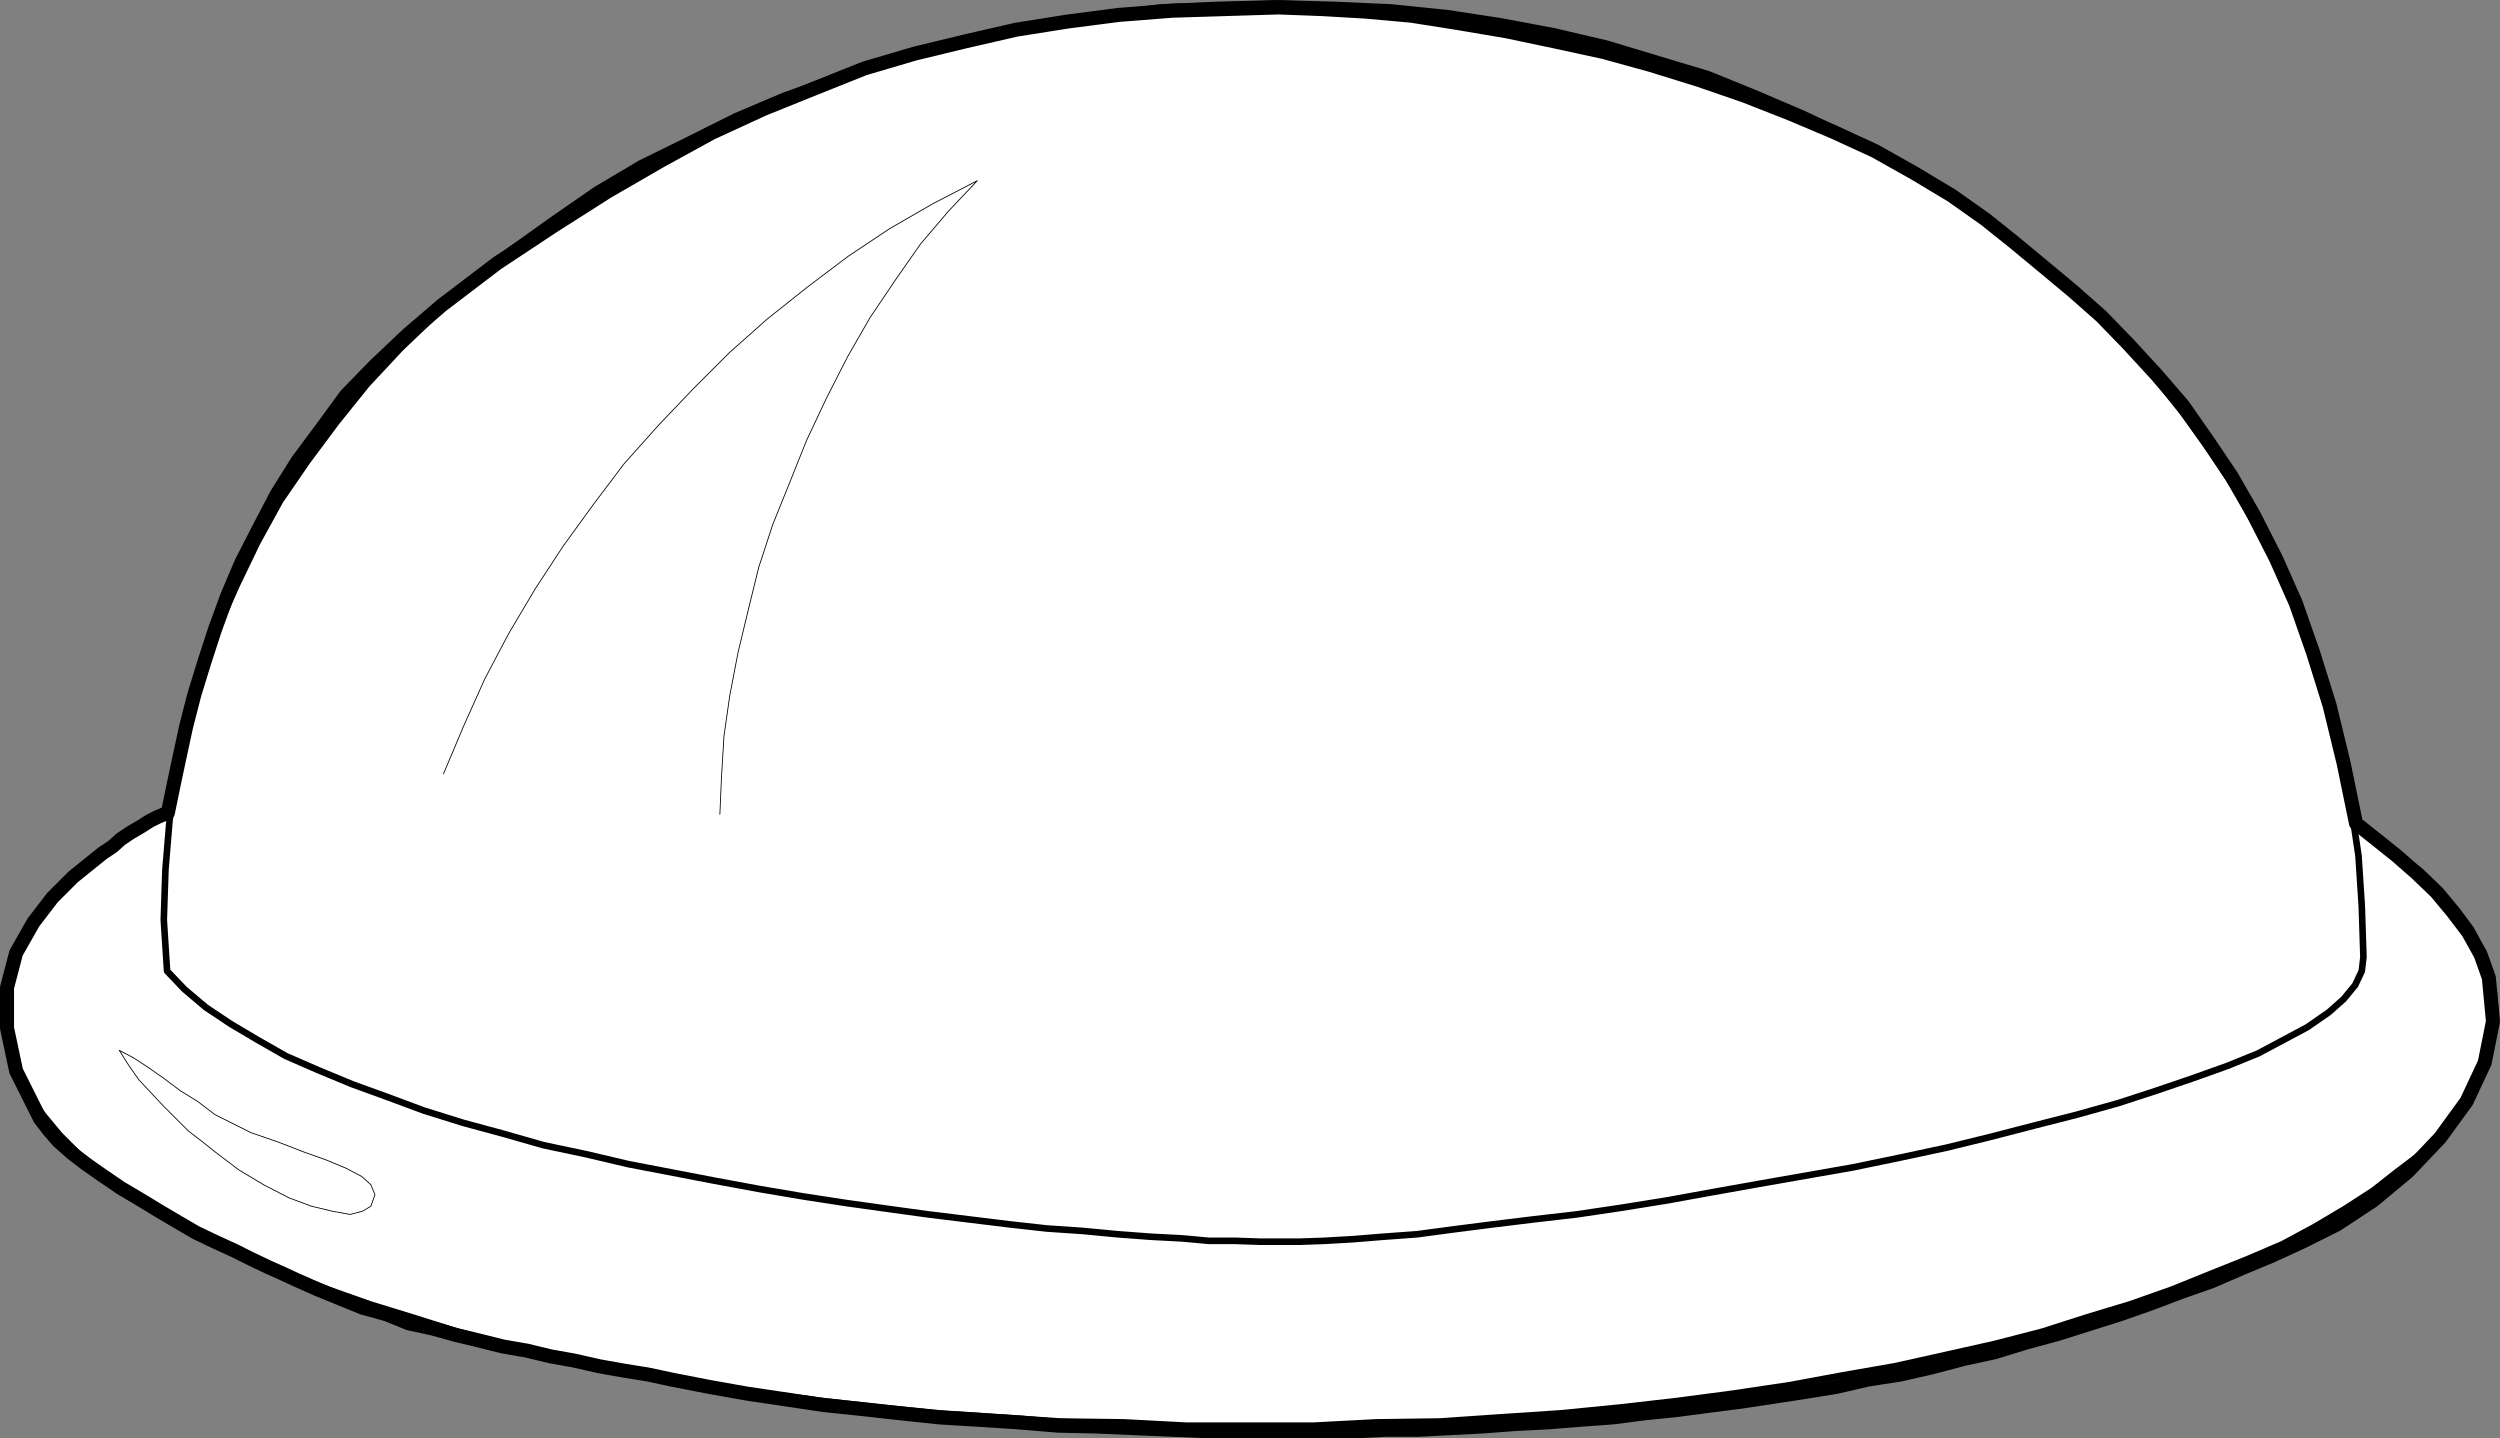 <?xml version="1.0" encoding="UTF-8" standalone="no"?>
<svg
   version="1.0"
   width="129.553mm"
   height="74.542mm"
   id="svg7"
   sodipodi:docname="Diaphragm.wmf"
   xmlns:inkscape="http://www.inkscape.org/namespaces/inkscape"
   xmlns:sodipodi="http://sodipodi.sourceforge.net/DTD/sodipodi-0.dtd"
   xmlns="http://www.w3.org/2000/svg"
   xmlns:svg="http://www.w3.org/2000/svg">
  <rect width="100%" height="100%" fill="#808080" stroke="none"/>
  <sodipodi:namedview
     id="namedview7"
     pagecolor="#ffffff"
     bordercolor="#000000"
     borderopacity="0.25"
     inkscape:showpageshadow="2"
     inkscape:pageopacity="0.0"
     inkscape:pagecheckerboard="0"
     inkscape:deskcolor="#d1d1d1"
     inkscape:document-units="mm" />
  <defs
     id="defs1">
    <pattern
       id="WMFhbasepattern"
       patternUnits="userSpaceOnUse"
       width="6"
       height="6"
       x="0"
       y="0" />
  </defs>
  <path
     style="fill:#ffffff;fill-opacity:1;fill-rule:evenodd;stroke:none"
     d="m 244.743,117.477 h 12.605 l 12.282,0.646 12.282,0.162 11.797,0.97 12.12,0.646 11.474,1.131 11.312,1.454 10.989,1.293 10.827,1.616 10.504,1.939 10.181,1.939 10.181,2.101 9.373,2.262 9.373,2.424 8.565,2.747 8.565,2.424 8.242,2.909 7.595,3.07 7.272,2.909 6.787,3.07 6.302,3.232 5.979,3.555 5.494,3.555 4.525,3.555 4.686,3.555 3.878,3.717 3.232,3.878 2.747,3.717 2.101,4.201 1.454,4.04 0.97,4.04 0.323,4.04 -0.323,4.201 -0.97,4.04 -1.454,4.04 -2.101,4.201 -2.747,3.717 -3.232,3.878 -3.878,3.717 -4.686,3.555 -4.525,3.555 -5.494,3.555 -5.979,3.555 -6.302,3.393 -6.787,2.909 -7.272,2.909 -7.595,3.07 -8.242,2.909 -8.565,2.585 -8.565,2.747 -9.373,2.424 -9.373,2.101 -10.181,2.262 -10.181,1.778 -10.504,1.939 -10.827,1.616 -10.989,1.454 -11.312,1.293 -11.474,1.131 -12.12,0.808 -11.797,0.808 -12.282,0.162 -12.282,0.646 h -12.605 -12.443 l -12.282,-0.646 -12.282,-0.162 -11.958,-0.808 -11.958,-0.808 -11.474,-1.131 -11.474,-1.293 -10.827,-1.454 -10.989,-1.616 -10.504,-1.939 -10.019,-1.778 -10.181,-2.262 -9.534,-2.101 -9.211,-2.424 -8.726,-2.747 -8.403,-2.585 -8.242,-2.909 -7.595,-3.07 -7.434,-2.909 -6.787,-2.909 -6.302,-3.393 -5.979,-3.555 -5.494,-3.555 -4.525,-3.555 -4.686,-3.555 -3.717,-3.717 -3.232,-3.878 -2.747,-3.717 -2.262,-4.201 -1.454,-4.04 -0.97,-4.04 -0.323,-4.201 0.323,-4.04 0.97,-4.04 1.454,-4.04 2.262,-4.201 2.747,-3.717 3.232,-3.878 3.717,-3.717 4.686,-3.555 4.525,-3.555 5.494,-3.555 5.979,-3.555 6.302,-3.232 6.787,-3.07 7.434,-2.909 7.595,-3.07 8.242,-2.909 8.403,-2.424 8.726,-2.747 9.211,-2.424 9.534,-2.262 10.181,-2.101 10.019,-1.939 10.504,-1.939 10.989,-1.616 10.827,-1.293 11.474,-1.454 11.474,-1.131 11.958,-0.646 11.958,-0.97 12.282,-0.162 12.282,-0.646 h 12.443 z"
     id="path1" />
  <path
     style="fill:none;stroke:#000000;stroke-width:1.293px;stroke-linecap:round;stroke-linejoin:round;stroke-miterlimit:4;stroke-dasharray:none;stroke-opacity:1"
     d="m 244.743,117.477 h 12.605 l 12.282,0.646 12.282,0.162 11.797,0.97 12.12,0.646 11.474,1.131 11.312,1.454 10.989,1.293 10.827,1.616 10.504,1.939 10.181,1.939 10.181,2.101 9.373,2.262 9.373,2.424 8.565,2.747 8.565,2.424 8.242,2.909 7.595,3.07 7.272,2.909 6.787,3.07 6.302,3.232 5.979,3.555 5.494,3.555 4.525,3.555 4.686,3.555 3.878,3.717 3.232,3.878 2.747,3.717 2.101,4.201 1.454,4.04 0.97,4.04 0.323,4.04 -0.323,4.201 -0.97,4.04 -1.454,4.04 -2.101,4.201 -2.747,3.717 -3.232,3.878 -3.878,3.717 -4.686,3.555 -4.525,3.555 -5.494,3.555 -5.979,3.555 -6.302,3.393 -6.787,2.909 -7.272,2.909 -7.595,3.07 -8.242,2.909 -8.565,2.585 -8.565,2.747 -9.373,2.424 -9.373,2.101 -10.181,2.262 -10.181,1.778 -10.504,1.939 -10.827,1.616 -10.989,1.454 -11.312,1.293 -11.474,1.131 -12.12,0.808 -11.797,0.808 -12.282,0.162 -12.282,0.646 h -12.605 -12.443 l -12.282,-0.646 -12.282,-0.162 -11.958,-0.808 -11.958,-0.808 -11.474,-1.131 -11.474,-1.293 -10.827,-1.454 -10.989,-1.616 -10.504,-1.939 -10.019,-1.778 -10.181,-2.262 -9.534,-2.101 -9.211,-2.424 -8.726,-2.747 -8.403,-2.585 -8.242,-2.909 -7.595,-3.07 -7.434,-2.909 -6.787,-2.909 -6.302,-3.393 -5.979,-3.555 -5.494,-3.555 -4.525,-3.555 -4.686,-3.555 -3.717,-3.717 -3.232,-3.878 -2.747,-3.717 -2.262,-4.201 -1.454,-4.04 -0.97,-4.04 -0.323,-4.201 0.323,-4.04 0.97,-4.04 1.454,-4.04 2.262,-4.201 2.747,-3.717 3.232,-3.878 3.717,-3.717 4.686,-3.555 4.525,-3.555 5.494,-3.555 5.979,-3.555 6.302,-3.232 6.787,-3.07 7.434,-2.909 7.595,-3.07 8.242,-2.909 8.403,-2.424 8.726,-2.747 9.211,-2.424 9.534,-2.262 10.181,-2.101 10.019,-1.939 10.504,-1.939 10.989,-1.616 10.827,-1.293 11.474,-1.454 11.474,-1.131 11.958,-0.646 11.958,-0.97 12.282,-0.162 12.282,-0.646 h 12.443 v 0"
     id="path2" />
  <path
     style="fill:#ffffff;fill-opacity:1;fill-rule:evenodd;stroke:none"
     d="m 250.399,243.195 h -3.717 l -4.686,-0.162 h -5.171 l -5.333,-0.485 -6.141,-0.323 -6.464,-0.485 -6.787,-0.646 -7.11,-0.485 -7.272,-0.808 -7.918,-0.97 -7.918,-0.97 -8.242,-1.131 -8.08,-1.131 -8.403,-1.293 -8.565,-1.454 -8.726,-1.616 -8.403,-1.616 -8.403,-1.616 -8.242,-1.939 -8.403,-1.778 -7.918,-2.262 -7.757,-2.101 -7.757,-2.424 -6.949,-2.585 -7.11,-2.585 -6.626,-2.747 -6.302,-2.747 -5.656,-3.232 -5.171,-3.07 -4.848,-3.232 -4.202,-3.555 -3.394,-3.555 -0.646,-10.019 0.323,-9.857 0.808,-9.695 1.616,-9.695 1.939,-9.211 2.747,-9.211 2.909,-9.049 3.878,-8.726 4.04,-8.403 4.525,-8.241 5.333,-7.756 5.656,-7.595 5.979,-7.433 6.626,-7.11 7.11,-6.787 7.272,-6.625 7.595,-6.14 7.918,-5.656 8.403,-5.817 8.726,-5.171 9.211,-4.525 9.373,-4.686 9.534,-4.04 10.019,-3.555 10.019,-3.232 10.342,-3.07 10.666,-2.424 10.666,-1.939 10.827,-1.616 11.15,-1.454 11.15,-0.485 11.474,-0.323 11.474,0.323 10.989,0.485 11.15,1.131 10.504,1.616 10.342,1.939 10.342,2.424 10.181,3.07 9.696,2.909 9.534,3.878 9.05,3.878 8.888,4.201 8.888,4.686 8.08,5.171 8.242,5.494 7.595,5.656 7.272,5.979 6.949,6.625 6.464,6.464 6.302,7.11 5.656,7.11 5.494,7.595 5.171,7.918 4.363,8.08 4.202,8.241 3.555,8.726 3.394,8.726 2.586,9.211 2.586,9.211 1.616,9.372 1.454,9.695 0.646,9.857 0.323,10.019 -0.323,2.747 -1.293,2.747 -2.262,2.747 -2.909,2.585 -4.202,2.909 -4.525,2.424 -5.171,2.747 -5.979,2.424 -6.787,2.424 -7.11,2.424 -7.434,2.424 -8.08,2.262 -8.242,2.101 -8.726,2.262 -8.565,2.101 -9.05,1.939 -9.373,1.939 -9.211,1.616 -9.211,1.616 -9.05,1.616 -8.888,1.616 -9.05,1.454 -8.726,1.293 -8.403,0.97 -7.918,0.97 -7.595,0.97 -7.272,0.97 -6.626,0.485 -5.979,0.485 -5.656,0.323 -4.686,0.162 z"
     id="path3" />
  <path
     style="fill:none;stroke:#000000;stroke-width:1.293px;stroke-linecap:round;stroke-linejoin:round;stroke-miterlimit:4;stroke-dasharray:none;stroke-opacity:1"
     d="m 250.399,243.195 h -3.717 l -4.686,-0.162 h -5.171 l -5.333,-0.485 -6.141,-0.323 -6.464,-0.485 -6.787,-0.646 -7.11,-0.485 -7.272,-0.808 -7.918,-0.97 -7.918,-0.97 -8.242,-1.131 -8.08,-1.131 -8.403,-1.293 -8.565,-1.454 -8.726,-1.616 -8.403,-1.616 -8.403,-1.616 -8.242,-1.939 -8.403,-1.778 -7.918,-2.262 -7.757,-2.101 -7.757,-2.424 -6.949,-2.585 -7.11,-2.585 -6.626,-2.747 -6.302,-2.747 -5.656,-3.232 -5.171,-3.07 -4.848,-3.232 -4.202,-3.555 -3.394,-3.555 -0.646,-10.019 0.323,-9.857 0.808,-9.695 1.616,-9.695 1.939,-9.211 2.747,-9.211 2.909,-9.049 3.878,-8.726 4.04,-8.403 4.525,-8.241 5.333,-7.756 5.656,-7.595 5.979,-7.433 6.626,-7.11 7.11,-6.787 7.272,-6.625 7.595,-6.14 7.918,-5.656 8.403,-5.817 8.726,-5.171 9.211,-4.525 9.373,-4.686 9.534,-4.04 10.019,-3.555 10.019,-3.232 10.342,-3.07 10.666,-2.424 10.666,-1.939 10.827,-1.616 11.15,-1.454 11.15,-0.485 11.474,-0.323 11.474,0.323 10.989,0.485 11.15,1.131 10.504,1.616 10.342,1.939 10.342,2.424 10.181,3.07 9.696,2.909 9.534,3.878 9.05,3.878 8.888,4.201 8.888,4.686 8.08,5.171 8.242,5.494 7.595,5.656 7.272,5.979 6.949,6.625 6.464,6.464 6.302,7.11 5.656,7.11 5.494,7.595 5.171,7.918 4.363,8.08 4.202,8.241 3.555,8.726 3.394,8.726 2.586,9.211 2.586,9.211 1.616,9.372 1.454,9.695 0.646,9.857 0.323,10.019 -0.323,2.747 -1.293,2.747 -2.262,2.747 -2.909,2.585 -4.202,2.909 -4.525,2.424 -5.171,2.747 -5.979,2.424 -6.787,2.424 -7.11,2.424 -7.434,2.424 -8.08,2.262 -8.242,2.101 -8.726,2.262 -8.565,2.101 -9.05,1.939 -9.373,1.939 -9.211,1.616 -9.211,1.616 -9.05,1.616 -8.888,1.616 -9.05,1.454 -8.726,1.293 -8.403,0.97 -7.918,0.97 -7.595,0.97 -7.272,0.97 -6.626,0.485 -5.979,0.485 -5.656,0.323 -4.686,0.162 h -4.202 v 0"
     id="path4" />
  <path
     style="fill:none;stroke:#000000;stroke-width:0.162px;stroke-linecap:round;stroke-linejoin:round;stroke-miterlimit:4;stroke-dasharray:none;stroke-opacity:1"
     d="m 86.86,151.573 3.878,-9.211 4.202,-9.372 4.686,-8.888 5.171,-8.726 5.494,-8.403 5.979,-8.241 5.979,-7.918 6.787,-7.595 6.787,-7.11 7.11,-7.11 7.272,-6.464 7.918,-6.302 7.918,-5.979 8.242,-5.494 8.403,-4.848 8.726,-4.525 -5.656,5.979 -5.494,6.464 -4.848,6.948 -5.01,7.433 -4.363,7.595 -4.202,8.241 -3.878,8.241 -3.232,8.08 -3.394,8.403 -2.747,8.403 -2.101,8.564 -1.939,8.08 -1.616,8.403 -1.131,7.918 -0.485,7.918 -0.323,7.433"
     id="path5" />
  <path
     style="fill:none;stroke:#000000;stroke-width:2.747px;stroke-linecap:round;stroke-linejoin:round;stroke-miterlimit:4;stroke-dasharray:none;stroke-opacity:1"
     d="m 7.838,219.118 1.616,2.101 1.939,2.262 2.747,2.424 2.747,2.101 3.232,2.262 3.555,2.424 3.555,2.101 3.717,2.262 3.555,2.101 3.878,2.262 3.717,1.778 3.878,1.778 3.232,1.616 3.394,1.616 2.909,1.293 2.424,1.131 4.363,1.939 4.363,1.778 4.363,1.778 4.686,1.293 4.363,1.778 4.525,0.97 4.686,1.293 4.686,1.131 4.525,1.131 4.686,0.808 4.686,1.131 4.525,0.808 5.01,1.131 4.525,0.808 5.01,0.808 4.525,0.97 7.434,1.454 7.272,1.293 7.595,1.131 7.595,1.131 7.757,0.808 7.272,0.808 7.595,0.808 8.08,0.485 7.434,0.485 7.757,0.646 7.434,0.162 7.434,0.323 7.757,0.323 7.595,0.323 h 7.272 7.434 6.141 6.626 l 6.302,-0.323 h 6.464 l 6.302,-0.323 6.302,-0.323 6.464,-0.485 6.302,-0.323 6.141,-0.485 6.626,-0.485 6.302,-0.808 6.302,-0.646 6.141,-0.808 6.302,-0.808 6.464,-0.97 6.302,-0.97 5.979,-0.97 6.302,-1.454 6.302,-0.97 6.302,-1.454 6.141,-1.616 5.979,-1.293 6.302,-1.939 5.979,-1.616 6.141,-1.939 6.141,-1.939 5.979,-2.101 5.979,-2.262 5.979,-2.101 5.979,-2.585 5.818,-2.424 5.979,-2.747 6.787,-3.393 7.11,-4.686 6.787,-5.656 6.302,-6.625 5.171,-7.11 3.555,-7.595 1.616,-8.08 -0.808,-8.564 -1.616,-4.525 -2.424,-4.363 -3.07,-4.04 -3.232,-3.878 -3.878,-3.717 -3.878,-3.393 -4.04,-3.232 -3.878,-3.07 -2.424,-11.796 -2.747,-11.311 -3.232,-10.342 -3.394,-9.695 -3.878,-8.726 -4.363,-8.564 -4.363,-7.595 -4.686,-6.948 -4.848,-6.948 -5.171,-5.979 -5.494,-5.979 -5.333,-5.494 -5.494,-4.848 -5.818,-4.848 -5.656,-4.686 -5.656,-4.525 -6.626,-4.686 -7.272,-4.363 -7.757,-4.363 -8.08,-3.717 -8.403,-3.555 -9.05,-3.555 -8.888,-3.07 -9.373,-2.909 -9.373,-2.585 -9.696,-2.101 -9.211,-1.939 -9.534,-1.616 -9.211,-1.454 -9.05,-0.808 -8.403,-0.485 -8.565,-0.323 -10.504,0.323 -10.342,0.323 -10.342,0.808 -10.019,1.293 -10.181,1.616 -9.858,2.262 -10.019,2.424 -9.858,2.909 -9.696,3.878 -10.019,4.04 -10.181,4.686 -10.019,5.494 -10.342,5.979 -10.666,6.787 -10.989,7.272 -10.827,8.241 -6.787,5.817 -6.302,5.979 -5.656,5.817 -4.848,6.625 -4.686,6.302 -4.04,6.464 -3.555,6.787 -3.394,6.625 -2.747,6.464 -2.424,6.625 -2.101,6.464 -1.939,6.302 -1.616,6.302 -1.293,5.979 -1.131,5.333 -1.131,5.494 -1.939,0.808 -1.616,0.808 -1.778,1.131 -1.939,1.131 -1.939,1.293 -1.616,1.454 -1.939,1.293 -1.616,1.293 -4.202,3.393 -4.04,4.04 -3.717,4.848 -3.394,5.979 -1.778,6.787 v 7.918 l 1.778,8.403 4.686,9.372"
     id="path6" />
  <path
     style="fill:none;stroke:#000000;stroke-width:0.162px;stroke-linecap:round;stroke-linejoin:round;stroke-miterlimit:4;stroke-dasharray:none;stroke-opacity:1"
     d="m 23.351,205.706 1.939,3.07 1.939,2.747 2.424,2.585 2.424,2.585 2.424,2.424 2.424,2.424 2.747,2.101 2.424,1.939 4.686,3.555 4.848,2.909 5.01,2.585 4.363,1.616 4.04,0.97 3.555,0.646 2.424,-0.646 1.616,-0.97 0.808,-2.262 -0.808,-1.939 -1.778,-1.616 -3.07,-1.616 -3.878,-1.616 -4.525,-1.616 -5.01,-1.939 -5.171,-1.778 -3.555,-1.778 -3.555,-1.778 -3.394,-2.585 -3.394,-2.101 -3.232,-2.424 -3.232,-2.262 -2.747,-1.778 -2.747,-1.454"
     id="path7" />
</svg>
